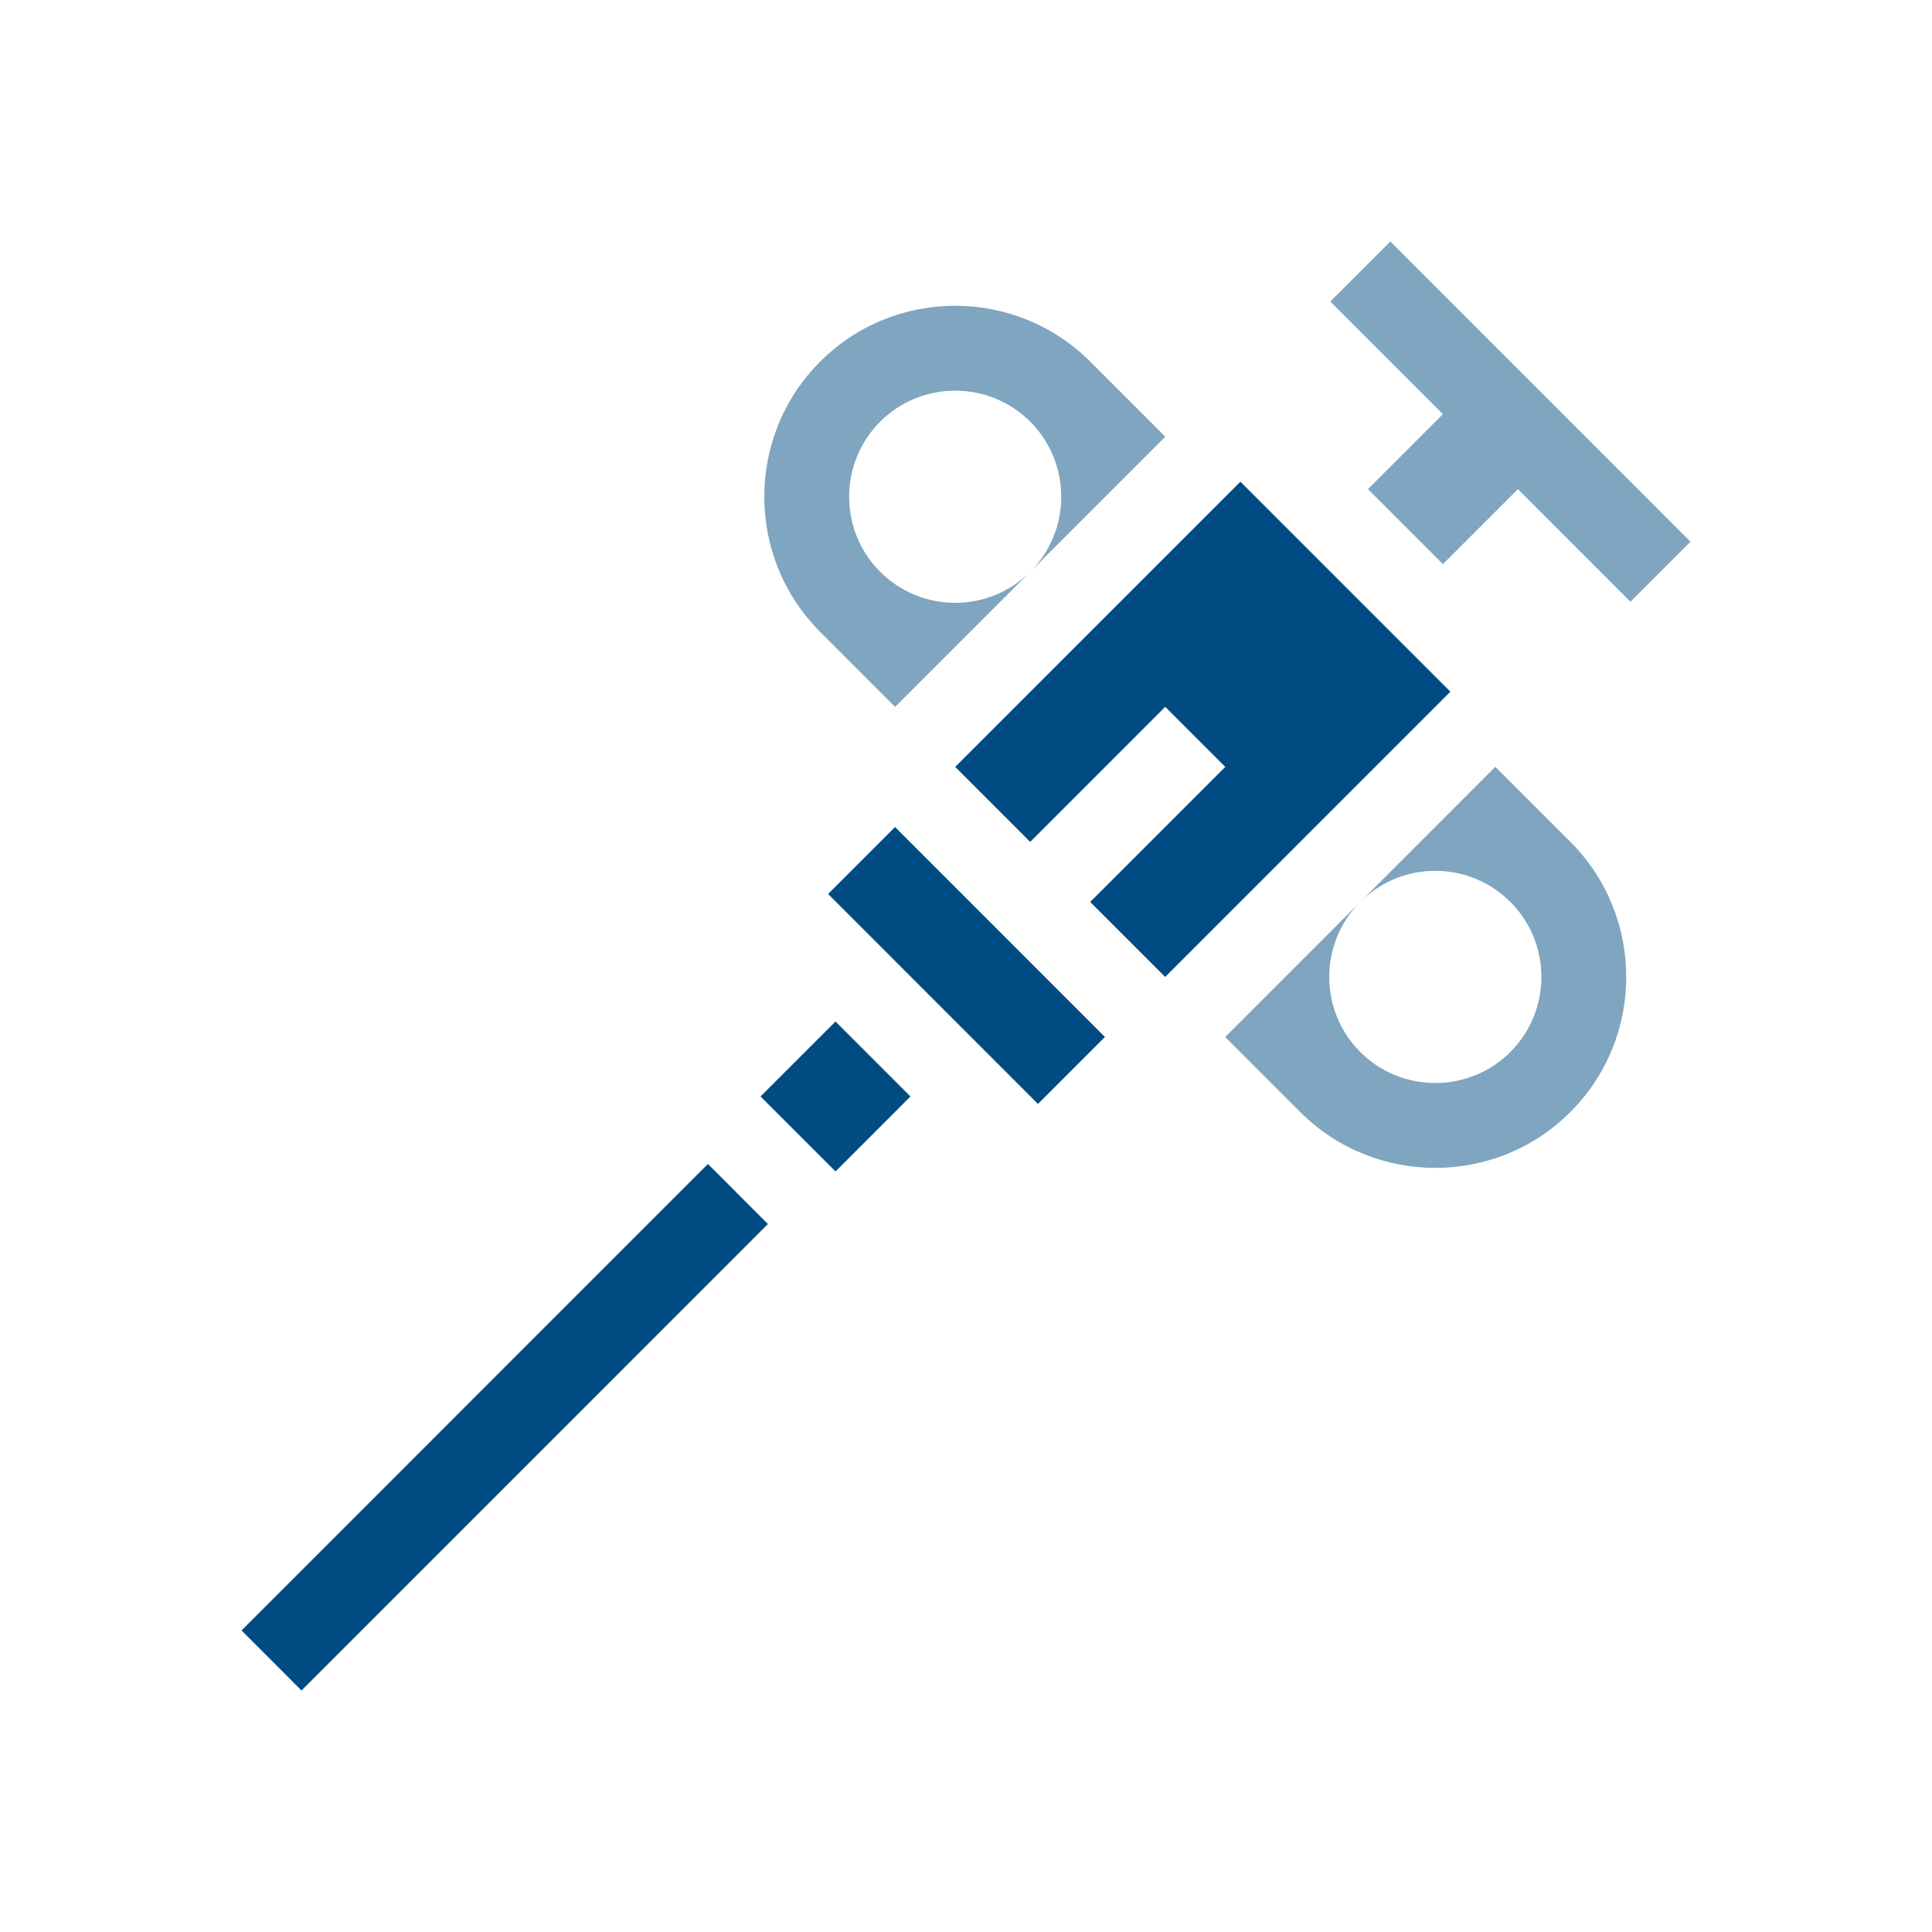<?xml version="1.0" encoding="UTF-8"?>
<svg xmlns="http://www.w3.org/2000/svg" width="64" height="64" viewBox="0 0 64 64" fill="none">
  <path d="M8 54.011L23.451 38.558L25.439 40.547L9.988 56L8 54.011Z" fill="#004C82"></path>
  <path d="M25.193 36.322L27.677 33.839L30.16 36.322L27.677 38.806L25.193 36.322Z" fill="#004C82"></path>
  <path d="M46.057 8L44.069 9.989L47.798 13.719L45.315 16.203L47.798 18.687L50.282 16.203L54.011 19.934L56 17.945L46.057 8Z" fill="#004C82" fill-opacity="0.5"></path>
  <path d="M29.653 23.416L34.128 18.941C32.757 20.312 30.527 20.312 29.156 18.941C27.786 17.57 27.786 15.34 29.156 13.969C30.527 12.598 32.757 12.598 34.128 13.969C35.498 15.34 35.498 17.57 34.128 18.941L38.602 14.466L36.116 11.98C33.649 9.512 29.635 9.512 27.168 11.98C24.701 14.447 24.701 18.462 27.168 20.93L29.653 23.416Z" fill="#004C82" fill-opacity="0.5"></path>
  <path d="M49.535 25.401L45.061 29.876C46.431 28.505 48.662 28.505 50.032 29.876C51.403 31.247 51.403 33.478 50.032 34.849C48.662 36.219 46.431 36.219 45.061 34.849C43.69 33.478 43.69 31.247 45.061 29.876L40.587 34.351L43.072 36.837C45.539 39.305 49.554 39.305 52.021 36.837C54.488 34.37 54.488 30.355 52.021 27.887L49.535 25.401Z" fill="#004C82" fill-opacity="0.5"></path>
  <path d="M41.09 15.956L31.642 25.405L34.126 27.889L38.6 23.414L39.594 24.409L40.589 25.403L36.114 29.878L38.598 32.362L48.046 22.913L41.09 15.956Z" fill="#004C82"></path>
  <path d="M27.43 29.614L29.649 27.395L36.603 34.351L34.384 36.57L27.43 29.614Z" fill="#004C82"></path>
</svg>
